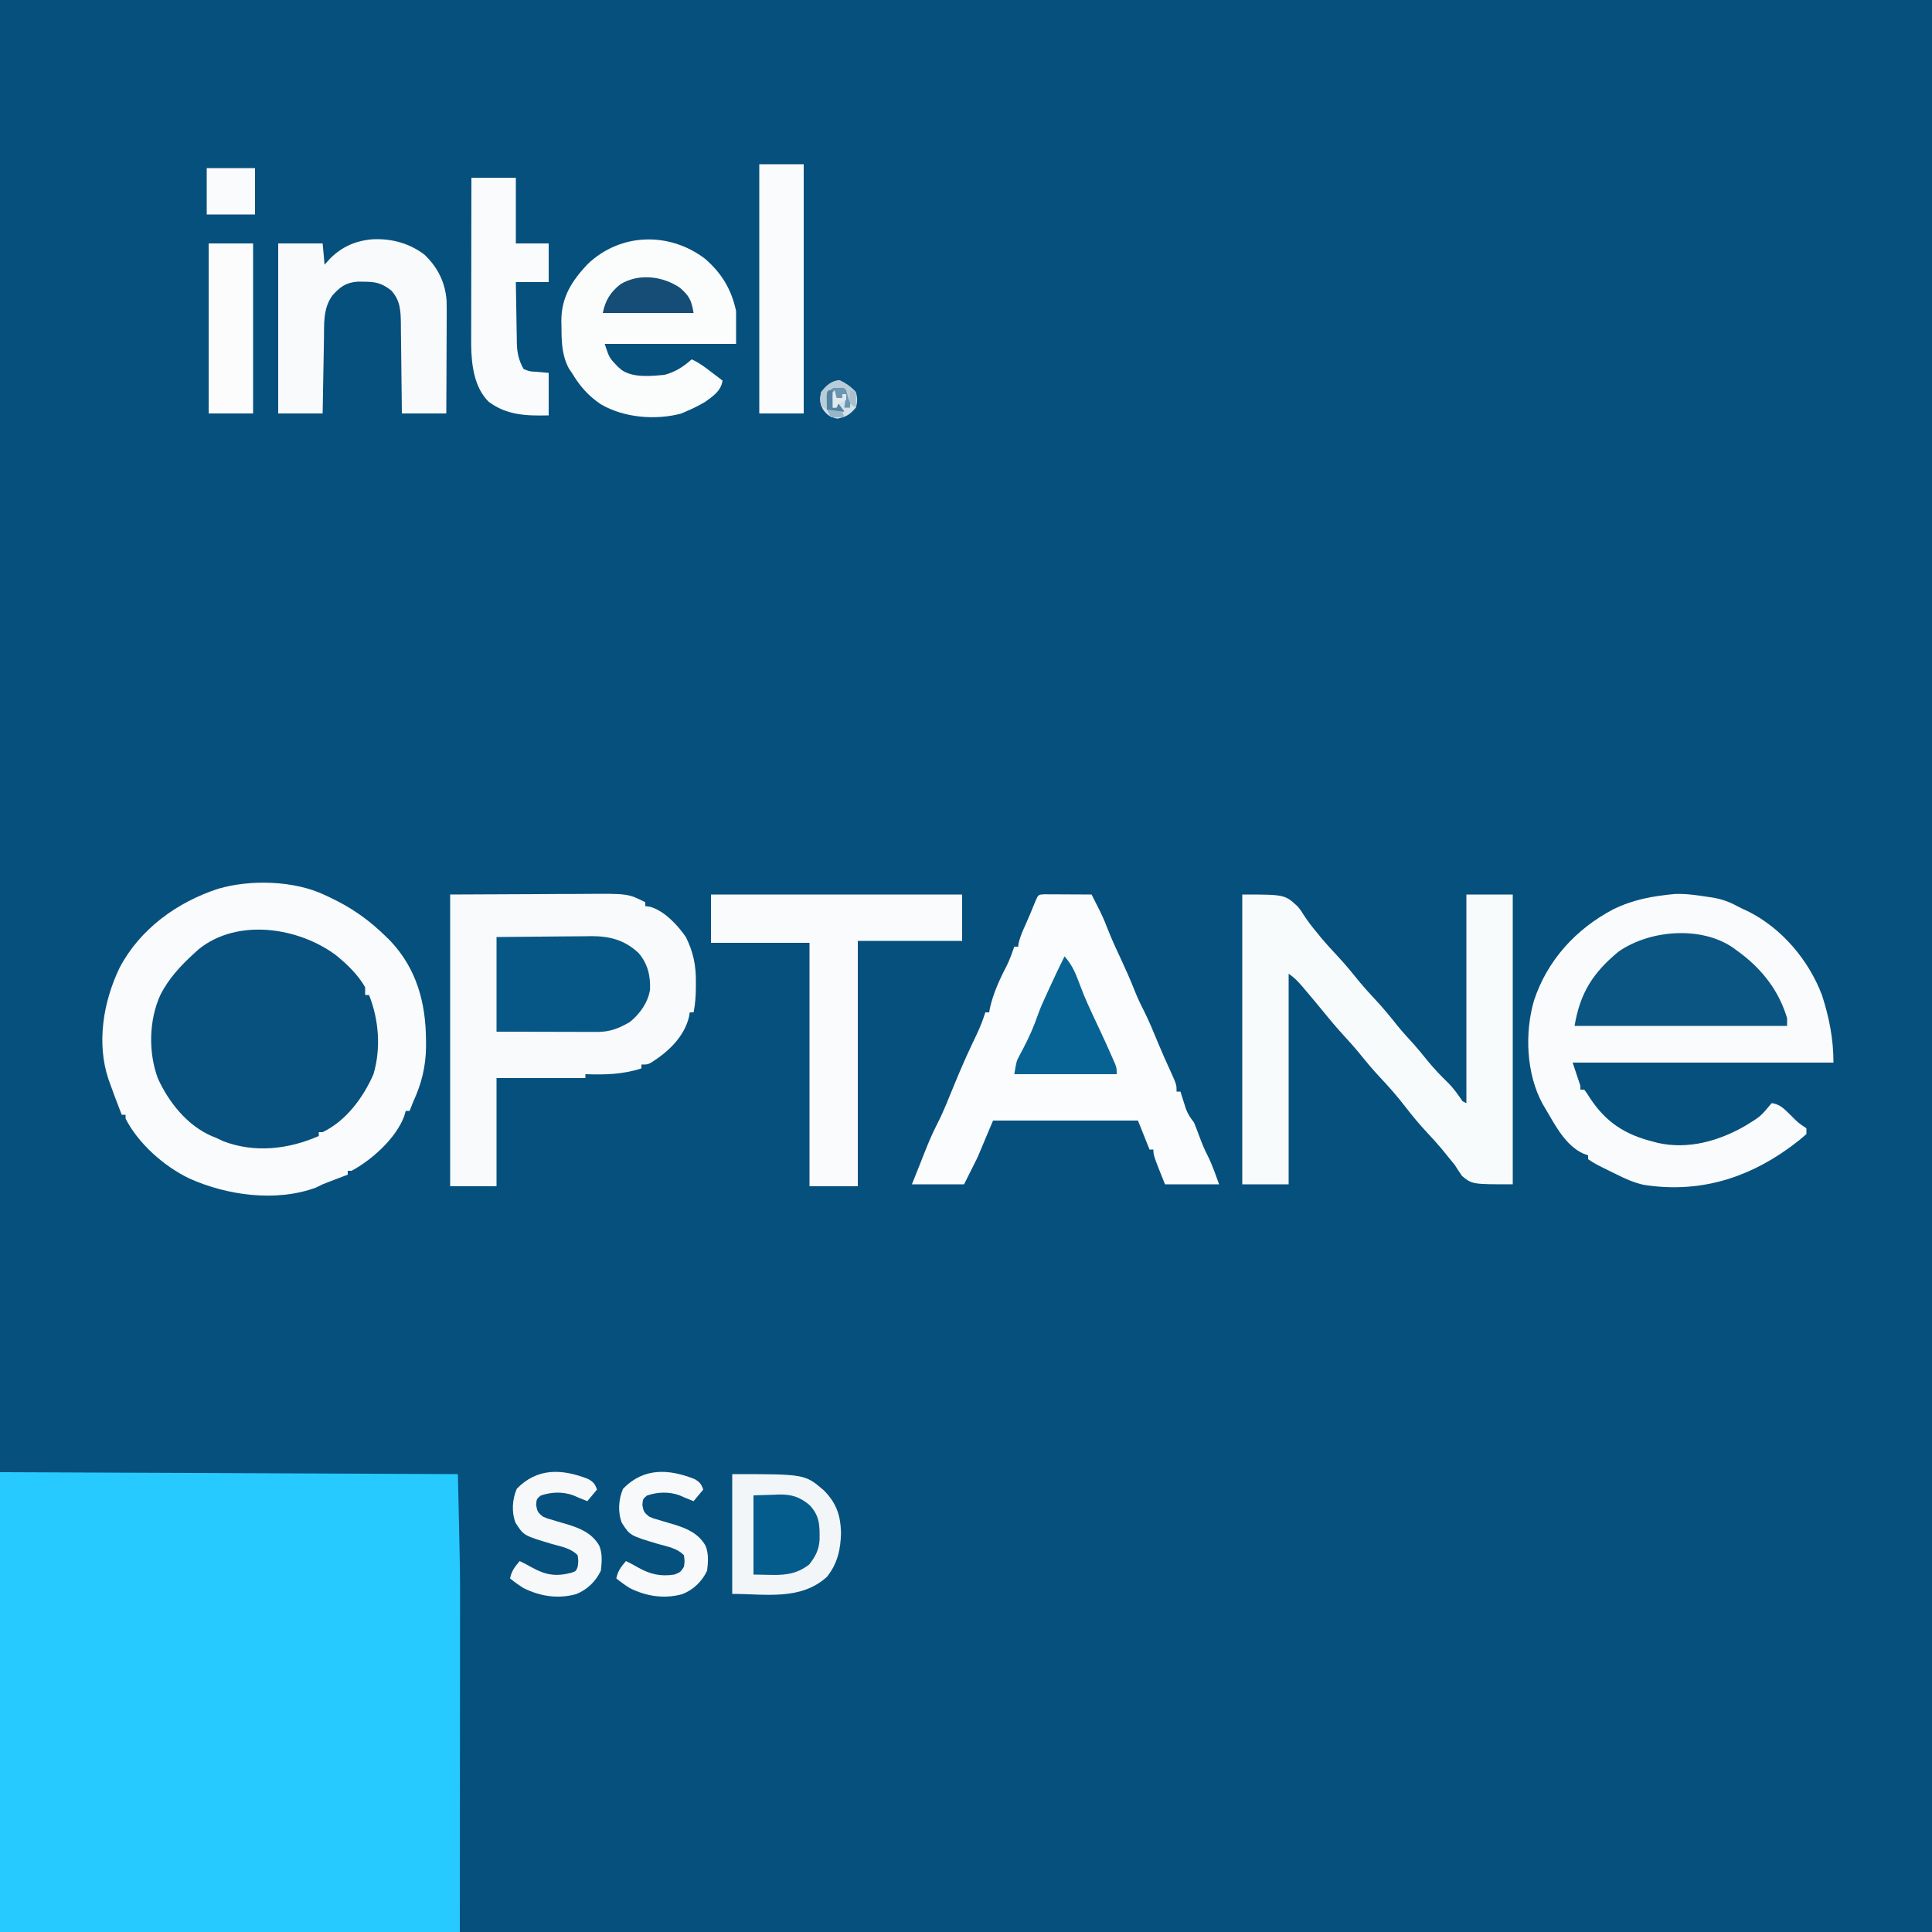 <?xml version="1.0" encoding="UTF-8"?>
<svg version="1.1" xmlns="http://www.w3.org/2000/svg" width="1000" height="1000">
<rect width="100%" height="100%" fill="#333333" stroke="none"/>
<path d="M0 0 C330 0 660 0 1000 0 C1000 330 1000 660 1000 1000 C670 1000 340 1000 0 1000 C0 670 0 340 0 0 Z " fill="#06507D" transform="translate(0,0)"/>
<path d="M0 0 C78.21 0.33 156.42 0.66 237 1 C238.15 51.582 238.15 51.582 238.114 67.712 C238.113 69.65 238.113 71.587 238.114 73.525 C238.114 78.538 238.108 83.552 238.101 88.565 C238.095 93.336 238.095 98.107 238.095 102.878 C238.089 116.669 238.075 130.459 238.062 144.25 C238.042 175.188 238.021 206.125 238 238 C159.46 238 80.92 238 0 238 C0 159.46 0 80.92 0 0 Z " fill="#27CAFE" transform="translate(0,762)"/>
<path d="M0 0 C0.882 0.411 1.763 0.821 2.672 1.245 C14.131 6.649 23.056 12.934 32.062 21.812 C32.734 22.471 33.406 23.13 34.098 23.809 C47.706 38.223 52.461 55.85 52.562 75.188 C52.569 76.364 52.575 77.54 52.582 78.752 C52.433 88.889 50.281 97.642 46.062 106.812 C45.39 108.477 44.72 110.142 44.062 111.812 C43.403 111.812 42.742 111.812 42.062 111.812 C41.678 113.149 41.678 113.149 41.285 114.512 C37.052 125.941 24.643 137.108 14.062 142.812 C13.402 142.812 12.742 142.812 12.062 142.812 C12.062 143.472 12.062 144.132 12.062 144.812 C11.205 145.139 10.348 145.465 9.465 145.801 C8.321 146.238 7.178 146.675 6 147.125 C4.801 147.581 3.602 148.038 2.367 148.508 C-1 149.786 -1 149.786 -4.375 151.5 C-24.984 159.093 -50.47 155.587 -70.035 146.746 C-82.956 140.546 -96.357 128.729 -102.938 115.812 C-102.938 115.153 -102.938 114.493 -102.938 113.812 C-103.597 113.812 -104.257 113.812 -104.938 113.812 C-105.879 111.356 -106.816 108.897 -107.75 106.438 C-108.011 105.758 -108.272 105.079 -108.541 104.379 C-109.366 102.199 -110.158 100.009 -110.938 97.812 C-111.218 97.042 -111.498 96.271 -111.786 95.477 C-118.085 76.701 -114.469 55.269 -106.062 37.773 C-95.516 17.639 -76.196 3.712 -54.938 -3.188 C-38.295 -8.047 -15.696 -7.441 0 0 Z " fill="#F9FBFC" transform="translate(167.938,463.188)"/>
<path d="M0 0 C5.809 -0.231 11.513 0.653 17.242 1.523 C18.366 1.687 18.366 1.687 19.512 1.854 C24.214 2.646 28.055 4.022 32.248 6.295 C34.067 7.28 35.914 8.126 37.805 8.961 C55.3 17.726 69.223 34.171 76.113 52.363 C79.847 63.906 82.055 75.086 82.055 87.273 C37.505 87.273 -7.045 87.273 -52.945 87.273 C-51.625 91.233 -50.305 95.193 -48.945 99.273 C-48.945 99.933 -48.945 100.593 -48.945 101.273 C-48.285 101.273 -47.625 101.273 -46.945 101.273 C-45.613 103.031 -45.613 103.031 -44.133 105.398 C-35.811 118.13 -25.829 124.615 -10.945 128.273 C-10.315 128.447 -9.684 128.621 -9.034 128.8 C6.816 132.395 22.751 127.878 36.473 119.957 C44.32 115.142 44.32 115.142 50.055 108.273 C54.517 108.705 57.117 111.815 60.18 114.773 C63.812 118.436 63.812 118.436 68.055 121.273 C68.055 122.263 68.055 123.253 68.055 124.273 C65.789 126.305 63.562 128.104 61.117 129.898 C60.402 130.428 59.686 130.958 58.948 131.504 C36.475 147.729 11.445 154.906 -16.258 150.523 C-21.138 149.408 -25.489 147.52 -29.945 145.273 C-30.975 144.771 -32.005 144.268 -33.066 143.75 C-41.336 139.68 -41.336 139.68 -44.945 137.273 C-44.945 136.613 -44.945 135.953 -44.945 135.273 C-46.067 134.879 -46.067 134.879 -47.211 134.477 C-56.553 130.366 -61.975 119.718 -66.945 111.273 C-67.465 110.393 -67.984 109.513 -68.52 108.605 C-76.946 93.093 -77.864 71.964 -72.945 55.148 C-66.148 34.395 -51.207 18.054 -31.96 7.958 C-21.615 2.835 -11.397 1.058 0 0 Z " fill="#FAFBFC" transform="translate(866.945,462.727)"/>
<path d="M0 0 C14.107 -0.062 28.215 -0.124 42.75 -0.188 C47.183 -0.215 51.616 -0.242 56.183 -0.27 C61.651 -0.284 61.651 -0.284 64.221 -0.286 C65.993 -0.291 67.765 -0.301 69.537 -0.317 C91.997 -0.501 91.997 -0.501 101 4 C101 4.66 101 5.32 101 6 C101.723 6.09 102.446 6.18 103.191 6.273 C110.652 8.203 117.703 15.733 122 22 C125.905 29.81 127.316 36.943 127.188 45.562 C127.187 46.799 127.187 46.799 127.186 48.061 C127.154 52.479 126.881 56.651 126 61 C125.34 61 124.68 61 124 61 C123.889 61.724 123.778 62.449 123.664 63.195 C121.162 73.764 112.681 81.626 103.797 87.152 C102 88 102 88 99 88 C99 88.66 99 89.32 99 90 C89.213 93.168 80.152 93.325 70 93 C70 93.66 70 94.32 70 95 C54.82 95 39.64 95 24 95 C24 113.48 24 131.96 24 151 C16.08 151 8.16 151 0 151 C0 101.17 0 51.34 0 0 Z " fill="#F8FAFB" transform="translate(233,463)"/>
<path d="M0 0 C1.126 0.005 2.252 0.01 3.412 0.016 C4.627 0.019 5.842 0.022 7.094 0.026 C8.373 0.034 9.652 0.042 10.97 0.051 C12.254 0.056 13.537 0.06 14.859 0.065 C18.042 0.077 21.225 0.093 24.408 0.114 C25.367 2.007 26.324 3.902 27.279 5.797 C27.812 6.852 28.345 7.907 28.894 8.994 C30.585 12.479 32.02 16.011 33.416 19.621 C35.237 24.196 37.343 28.645 39.408 33.114 C41.882 38.467 44.32 43.808 46.47 49.301 C47.934 53.026 49.586 56.574 51.412 60.133 C54.173 65.622 56.499 71.313 58.845 76.989 C60.888 81.925 63.05 86.793 65.295 91.641 C68.408 98.556 68.408 98.556 68.408 102.114 C69.068 102.114 69.728 102.114 70.408 102.114 C70.662 102.933 70.916 103.753 71.177 104.598 C71.694 106.214 71.694 106.214 72.22 107.864 C72.557 108.931 72.893 109.998 73.24 111.098 C74.348 113.959 75.579 115.7 77.408 118.114 C78.277 120.174 79.085 122.26 79.845 124.364 C81.233 128.095 82.614 131.716 84.47 135.239 C86.858 140.014 88.583 145.096 90.408 150.114 C81.168 150.114 71.928 150.114 62.408 150.114 C56.408 135.114 56.408 135.114 56.408 132.114 C55.748 132.114 55.088 132.114 54.408 132.114 C52.428 127.164 50.448 122.214 48.408 117.114 C23.658 117.114 -1.092 117.114 -26.592 117.114 C-30.552 126.519 -30.552 126.519 -34.592 136.114 C-36.925 140.78 -39.259 145.447 -41.592 150.114 C-50.502 150.114 -59.412 150.114 -68.592 150.114 C-67.272 146.814 -65.952 143.514 -64.592 140.114 C-64.076 138.801 -63.561 137.489 -63.03 136.137 C-60.722 130.281 -58.418 124.488 -55.51 118.899 C-52.302 112.66 -49.751 106.099 -47.092 99.614 C-44.168 92.483 -41.157 85.423 -37.865 78.453 C-37.554 77.791 -37.242 77.129 -36.92 76.446 C-36.301 75.134 -35.679 73.824 -35.053 72.515 C-33.287 68.78 -31.816 65.059 -30.592 61.114 C-29.932 61.114 -29.272 61.114 -28.592 61.114 C-28.475 60.419 -28.357 59.724 -28.237 59.008 C-26.526 51.324 -23.153 43.921 -19.506 36.969 C-17.935 33.781 -16.787 30.458 -15.592 27.114 C-14.932 27.114 -14.272 27.114 -13.592 27.114 C-13.51 26.474 -13.427 25.835 -13.342 25.176 C-12.512 21.789 -11.23 18.894 -9.776 15.735 C-7.957 11.708 -6.311 7.611 -4.643 3.52 C-3.166 0.139 -3.166 0.139 0 0 Z " fill="#FBFCFD" transform="translate(540.592,462.886)"/>
<path d="M0 0 C22 0 22 0 28.812 6.312 C30.452 8.413 30.452 8.413 31.547 10.199 C33.682 13.54 36.013 16.581 38.562 19.625 C39.275 20.504 39.988 21.383 40.723 22.289 C43.676 25.804 46.788 29.16 49.914 32.52 C53.694 36.606 57.195 40.878 60.684 45.215 C63.216 48.26 65.864 51.165 68.562 54.062 C72.609 58.41 76.382 62.899 80.043 67.574 C82.796 70.987 85.758 74.194 88.715 77.43 C91.067 80.076 93.287 82.799 95.5 85.562 C99.074 89.992 102.907 93.962 106.988 97.922 C109.706 100.73 111.79 103.785 114 107 C114.66 107.33 115.32 107.66 116 108 C116 72.36 116 36.72 116 0 C123.92 0 131.84 0 140 0 C140 49.5 140 99 140 150 C119 150 119 150 113.75 145.688 C112.454 143.823 111.204 141.925 110 140 C108.565 138.189 107.106 136.398 105.625 134.625 C104.882 133.706 104.14 132.787 103.375 131.84 C100.885 128.863 98.277 126.019 95.625 123.188 C91.693 118.981 88.068 114.63 84.562 110.062 C80.417 104.665 76.011 99.64 71.344 94.688 C67.423 90.511 63.799 86.148 60.211 81.68 C57.891 78.867 55.469 76.182 53 73.5 C48.973 69.12 45.179 64.608 41.438 59.984 C38.539 56.435 35.594 52.929 32.625 49.438 C32.113 48.829 31.601 48.221 31.073 47.594 C28.835 44.973 26.885 42.924 24 41 C24 76.97 24 112.94 24 150 C16.08 150 8.16 150 0 150 C0 100.5 0 51 0 0 Z " fill="#F8FBFC" transform="translate(643,463)"/>
<path d="M0 0 C5.841 4.763 11.383 10.039 15.142 16.616 C15.142 17.936 15.142 19.256 15.142 20.616 C15.802 20.616 16.462 20.616 17.142 20.616 C22.277 33.385 23.391 48.322 19.442 61.647 C14.128 73.776 5.246 85.806 -6.858 91.616 C-7.518 91.616 -8.178 91.616 -8.858 91.616 C-8.858 92.276 -8.858 92.936 -8.858 93.616 C-24.543 100.49 -42.023 102.517 -58.296 96.303 C-59.472 95.746 -60.647 95.189 -61.858 94.616 C-62.596 94.324 -63.333 94.033 -64.093 93.733 C-76.926 88.216 -86.495 76.201 -92.167 63.741 C-97.118 50.309 -96.801 33.65 -90.858 20.616 C-86.422 11.828 -80.076 5.176 -72.858 -1.384 C-72.274 -1.921 -71.691 -2.457 -71.089 -3.009 C-50.954 -19.321 -19.364 -14.424 0 0 Z " fill="#08507D" transform="translate(173.858,494.384)"/>
<path d="M0 0 C42.9 0 85.8 0 130 0 C130 7.92 130 15.84 130 24 C112.18 24 94.36 24 76 24 C76 65.91 76 107.82 76 151 C67.75 151 59.5 151 51 151 C51 109.42 51 67.84 51 25 C34.17 25 17.34 25 0 25 C0 16.75 0 8.5 0 0 Z " fill="#FAFBFC" transform="translate(368,463)"/>
<path d="M0 0 C8.648 7.533 13.581 15.794 16 27 C16 32.61 16 38.22 16 44 C-6.44 44 -28.88 44 -52 44 C-49.617 51.265 -49.617 51.265 -45.062 55.938 C-44.393 56.503 -43.724 57.069 -43.035 57.652 C-37.058 61.61 -27.927 60.682 -21 60 C-15.498 58.557 -11.217 55.809 -7 52 C-3.199 53.679 -0.029 56.115 3.25 58.625 C3.804 59.045 4.359 59.465 4.93 59.898 C6.289 60.929 7.645 61.964 9 63 C8.135 68.416 4.235 70.908 0 74 C-3.242 75.902 -6.533 77.549 -10 79 C-10.861 79.367 -11.722 79.735 -12.609 80.113 C-25.919 83.594 -42.078 82.197 -53.91 75.305 C-60.566 70.879 -64.91 65.812 -69 59 C-69.516 58.241 -70.031 57.481 -70.562 56.699 C-74.224 49.825 -74.365 42.743 -74.375 35.125 C-74.399 34.196 -74.424 33.266 -74.449 32.309 C-74.501 20.01 -69.198 11.611 -61.004 2.871 C-44.033 -13.54 -18.506 -14.175 0 0 Z " fill="#FBFCFC" transform="translate(365,134)"/>
<path d="M0 0 C9.819 -0.439 18.952 2.025 26.797 8 C33.726 14.594 37.694 22.686 38.232 32.224 C38.29 35.91 38.283 39.591 38.254 43.277 C38.25 44.634 38.247 45.99 38.245 47.346 C38.238 50.89 38.218 54.435 38.196 57.979 C38.175 61.606 38.166 65.233 38.156 68.859 C38.135 75.957 38.1 83.055 38.059 90.152 C30.469 90.152 22.879 90.152 15.059 90.152 C15.044 88.487 15.029 86.822 15.014 85.107 C14.956 78.923 14.879 72.74 14.796 66.556 C14.761 63.881 14.735 61.206 14.712 58.531 C14.679 54.683 14.626 50.836 14.57 46.988 C14.564 45.794 14.558 44.6 14.551 43.37 C14.434 36.764 14.219 31.617 9.559 26.508 C4.761 22.772 1.689 21.999 -4.316 21.965 C-5.999 21.944 -5.999 21.944 -7.715 21.922 C-13.836 22.359 -16.924 24.606 -20.941 29.152 C-25.787 35.902 -25.132 43.692 -25.258 51.676 C-25.279 52.777 -25.299 53.878 -25.321 55.013 C-25.386 58.518 -25.445 62.023 -25.504 65.527 C-25.547 67.909 -25.591 70.29 -25.635 72.672 C-25.742 78.499 -25.842 84.325 -25.941 90.152 C-33.531 90.152 -41.121 90.152 -48.941 90.152 C-48.941 61.112 -48.941 32.072 -48.941 2.152 C-41.351 2.152 -33.761 2.152 -25.941 2.152 C-25.611 5.782 -25.281 9.412 -24.941 13.152 C-23.993 12.1 -23.044 11.049 -22.066 9.965 C-15.864 3.763 -8.666 0.68 0 0 Z " fill="#F9FAFB" transform="translate(192.941,123.848)"/>
<path d="M0 0 C0.672 0.499 1.343 0.998 2.035 1.512 C2.861 2.124 3.688 2.736 4.539 3.367 C15.71 11.974 23.952 22.822 28.035 36.512 C28.035 37.832 28.035 39.152 28.035 40.512 C-8.265 40.512 -44.565 40.512 -81.965 40.512 C-79.122 23.453 -72.43 12.944 -59.137 2.008 C-42.978 -9.198 -16.549 -11.316 0 0 Z " fill="#0B5582" transform="translate(896.965,490.488)"/>
<path d="M0 0 C7.531 -0.084 15.06 -0.164 22.591 -0.207 C26.099 -0.228 29.606 -0.256 33.114 -0.302 C37.147 -0.354 41.181 -0.373 45.215 -0.391 C46.459 -0.411 47.703 -0.432 48.985 -0.453 C58.705 -0.456 66.258 1.52 73.492 8.25 C78.279 13.806 79.737 20.063 79.453 27.289 C78.322 34.054 74.254 39.723 69 44 C63.482 47.198 58.78 49.128 52.335 49.114 C51.174 49.113 50.013 49.113 48.817 49.113 C47.564 49.108 46.311 49.103 45.02 49.098 C43.736 49.096 42.453 49.095 41.131 49.093 C37.723 49.09 34.315 49.08 30.907 49.069 C27.429 49.058 23.95 49.054 20.471 49.049 C13.647 49.039 6.824 49.019 0 49 C0 32.83 0 16.66 0 0 Z " fill="#065786" transform="translate(257,485)"/>
<path d="M0 0 C7.59 0 15.18 0 23 0 C23 11.22 23 22.44 23 34 C28.61 34 34.22 34 40 34 C40 40.6 40 47.2 40 54 C34.39 54 28.78 54 23 54 C23.074 59.284 23.157 64.567 23.262 69.851 C23.296 71.646 23.324 73.441 23.346 75.237 C23.38 77.826 23.433 80.415 23.488 83.004 C23.495 83.799 23.501 84.594 23.508 85.413 C23.643 90.619 24.462 94.413 27 99 C30.143 100.272 30.143 100.272 33.688 100.438 C35.771 100.623 37.854 100.809 40 101 C40 108.26 40 115.52 40 123 C28.653 123.264 18.426 123.018 9 116 C1.383 108.554 0.017 96.751 -0.12 86.583 C-0.123 84.968 -0.121 83.353 -0.114 81.738 C-0.114 80.85 -0.114 79.961 -0.114 79.045 C-0.113 76.134 -0.106 73.223 -0.098 70.312 C-0.096 68.284 -0.094 66.255 -0.093 64.226 C-0.09 58.906 -0.08 53.586 -0.069 48.267 C-0.058 42.83 -0.054 37.394 -0.049 31.957 C-0.038 21.305 -0.021 10.652 0 0 Z " fill="#FAFBFC" transform="translate(244,92)"/>
<path d="M0 0 C37.569 0 37.569 0 47.387 8.367 C53.819 14.877 56.054 21.115 56.312 30.312 C56.145 38.879 54.48 46.398 49.008 53.176 C35.39 65.549 17.265 62 0 62 C0 41.54 0 21.08 0 0 Z " fill="#F3F6F8" transform="translate(379,763)"/>
<path d="M0 0 C7.59 0 15.18 0 23 0 C23 42.57 23 85.14 23 129 C15.41 129 7.82 129 0 129 C0 86.43 0 43.86 0 0 Z " fill="#FAFBFC" transform="translate(393,85)"/>
<path d="M0 0 C7.59 0 15.18 0 23 0 C23 29.04 23 58.08 23 88 C15.41 88 7.82 88 0 88 C0 58.96 0 29.92 0 0 Z " fill="#FCFCFD" transform="translate(108,126)"/>
<path d="M0 0 C3.343 3.775 5.262 7.572 7 12.25 C7.521 13.599 8.043 14.948 8.566 16.297 C9.039 17.519 9.513 18.741 10 20 C12.614 26.242 15.554 32.342 18.422 38.47 C20.676 43.288 22.888 48.119 25 53 C25.413 53.949 25.825 54.898 26.25 55.875 C27 58 27 58 27 61 C9.51 61 -7.98 61 -26 61 C-24.877 54.26 -24.877 54.26 -23.293 51.301 C-22.956 50.654 -22.618 50.008 -22.271 49.342 C-21.913 48.672 -21.556 48.003 -21.188 47.312 C-18.325 41.785 -15.868 36.334 -13.852 30.434 C-12.479 26.51 -10.744 22.77 -9 19 C-8.511 17.931 -8.023 16.863 -7.52 15.762 C-5.09 10.465 -2.628 5.201 0 0 Z " fill="#076393" transform="translate(551,495)"/>
<path d="M0 0 C2.76 1.587 3.552 2.526 4.582 5.484 C2.932 7.464 1.282 9.444 -0.418 11.484 C-5.418 9.484 -5.418 9.484 -7.75 8.434 C-13.199 6.495 -19.186 6.697 -24.605 8.609 C-26.699 10.42 -26.699 10.42 -26.918 13.484 C-26.361 16.827 -25.976 17.429 -23.418 19.484 C-21.235 20.427 -21.235 20.427 -18.777 21.098 C-17.871 21.377 -16.965 21.656 -16.031 21.943 C-14.14 22.507 -12.247 23.065 -10.352 23.615 C-3.703 25.679 2.148 28.243 5.746 34.511 C7.485 38.615 7.088 43.131 6.582 47.484 C3.895 53.066 -0.427 57.295 -6.227 59.602 C-15.597 62.194 -24.809 60.768 -33.418 56.484 C-35.917 54.945 -38.119 53.323 -40.418 51.484 C-39.634 47.623 -37.99 45.471 -35.418 42.484 C-33.292 43.525 -31.213 44.601 -29.156 45.773 C-21.993 49.719 -16.84 50.59 -8.918 48.609 C-6.282 47.74 -6.282 47.74 -5.418 45.484 C-5.001 42.526 -5.001 42.526 -5.418 39.484 C-8.916 35.807 -13.947 35.007 -18.668 33.672 C-33.347 29.283 -33.347 29.283 -37.578 22.672 C-39.725 17.079 -39.274 10.447 -36.918 5.047 C-26.267 -5.87 -13.552 -5.309 0 0 Z " fill="#F6F8FA" transform="translate(304.418,765.516)"/>
<path d="M0 0 C2.76 1.587 3.552 2.526 4.582 5.484 C2.932 7.464 1.282 9.444 -0.418 11.484 C-5.418 9.484 -5.418 9.484 -7.75 8.434 C-13.199 6.495 -19.186 6.697 -24.605 8.609 C-26.699 10.42 -26.699 10.42 -26.918 13.484 C-26.361 16.827 -25.976 17.429 -23.418 19.484 C-21.235 20.427 -21.235 20.427 -18.777 21.098 C-17.871 21.377 -16.965 21.656 -16.031 21.943 C-14.14 22.507 -12.247 23.065 -10.352 23.615 C-3.703 25.679 2.148 28.243 5.746 34.511 C7.485 38.615 7.088 43.131 6.582 47.484 C3.895 53.066 -0.427 57.295 -6.227 59.602 C-15.597 62.194 -24.809 60.768 -33.418 56.484 C-35.917 54.945 -38.119 53.323 -40.418 51.484 C-39.634 47.623 -37.99 45.471 -35.418 42.484 C-33.305 43.514 -31.254 44.581 -29.227 45.773 C-22.957 49.306 -17.6 50.574 -10.418 49.484 C-7.233 48.247 -7.233 48.247 -5.418 45.484 C-5.001 42.526 -5.001 42.526 -5.418 39.484 C-8.916 35.807 -13.947 35.007 -18.668 33.672 C-33.347 29.283 -33.347 29.283 -37.578 22.672 C-39.725 17.079 -39.274 10.447 -36.918 5.047 C-26.267 -5.87 -13.552 -5.309 0 0 Z " fill="#F7F9FA" transform="translate(359.418,765.516)"/>
<path d="M0 0 C3.3 -0.103 6.6 -0.206 10 -0.312 C11.535 -0.381 11.535 -0.381 13.102 -0.45 C19.695 -0.549 23.91 0.762 29 5 C34.31 10.582 34.296 15.571 34.215 23.023 C33.832 28.327 32.146 31.517 28.875 35.75 C19.987 42.706 11.715 41 0 41 C0 27.47 0 13.94 0 0 Z " fill="#035C8C" transform="translate(390,774)"/>
<path d="M0 0 C4.805 4.191 5.912 6.474 7 13 C-8.51 13 -24.02 13 -40 13 C-38.7 6.501 -36.041 2.156 -30.754 -1.965 C-21.119 -7.651 -8.866 -6.074 0 0 Z " fill="#154D77" transform="translate(352,149)"/>
<path d="M0 0 C8.25 0 16.5 0 25 0 C25 7.92 25 15.84 25 24 C16.75 24 8.5 24 0 24 C0 16.08 0 8.16 0 0 Z " fill="#FAFBFC" transform="translate(107,87)"/>
<path d="M0 0 C3.487 1.699 5.802 3.307 8.438 6.188 C9.314 9.061 9.301 11.312 8.438 14.188 C5.401 17.742 3.465 18.989 -1.125 19.875 C-4.854 19.129 -6.468 18.092 -8.668 14.965 C-10.305 11.712 -10.321 9.726 -9.562 6.188 C-6.979 2.849 -4.306 0.315 0 0 Z " fill="#D4E0E8" transform="translate(434.562,196.812)"/>
<path d="M0 0 C1.875 1 1.875 1 3 3 C3.241 5.719 3.135 8.259 3 11 C2.01 11 1.02 11 0 11 C0.33 8.69 0.66 6.38 1 4 C0.34 4 -0.32 4 -1 4 C-1 4.66 -1 5.32 -1 6 C-1.99 6 -2.98 6 -4 6 C-4.33 5.01 -4.66 4.02 -5 3 C-5.33 5.64 -5.66 8.28 -6 11 C-5.34 11 -4.68 11 -4 11 C-3.67 10.34 -3.34 9.68 -3 9 C-2.01 10.32 -1.02 11.64 0 13 C-6.75 13.125 -6.75 13.125 -9 12 C-9.081 10.563 -9.139 9.126 -9.188 7.688 C-9.222 6.887 -9.257 6.086 -9.293 5.262 C-9 3 -9 3 -7.676 1.23 C-5.089 -0.669 -3.11 -0.389 0 0 Z " fill="#6C96B1" transform="translate(437,200)"/>
<path d="M0 0 C3.487 1.699 5.802 3.307 8.438 6.188 C8.95 9.043 8.735 11.258 8.438 14.188 C4.565 11.606 4.555 9.578 3.438 5.188 C2.326 3.856 2.326 3.856 -0.5 4 C-3.671 3.855 -3.671 3.855 -5.562 6.188 C-6.023 8.39 -6.023 8.39 -6.188 10.812 C-6.262 11.63 -6.337 12.447 -6.414 13.289 C-6.463 13.916 -6.512 14.542 -6.562 15.188 C-7.553 14.527 -8.543 13.867 -9.562 13.188 C-10.188 9.938 -10.188 9.938 -9.562 6.188 C-7.008 2.838 -4.29 0.314 0 0 Z " fill="#B9CCD9" transform="translate(434.562,196.812)"/>
<path d="M0 0 C0.66 0 1.32 0 2 0 C2 2.97 2 5.94 2 9 C2.66 9 3.32 9 4 9 C4.33 8.34 4.66 7.68 5 7 C5.99 8.32 6.98 9.64 8 11 C1.25 11.125 1.25 11.125 -1 10 C-1.027 8.521 -1.046 7.042 -1.062 5.562 C-1.074 4.739 -1.086 3.915 -1.098 3.066 C-1 1 -1 1 0 0 Z " fill="#5384A3" transform="translate(429,202)"/>
<path d="M0 0 C0.33 1.32 0.66 2.64 1 4 C1.99 4 2.98 4 4 4 C4 3.34 4 2.68 4 2 C4.66 2 5.32 2 6 2 C6 2.99 6 3.98 6 5 C5.361 5.289 4.721 5.577 4.062 5.875 C1.848 6.828 1.848 6.828 1 9 C0.34 9 -0.32 9 -1 9 C-1.098 2.848 -1.098 2.848 -1 1 C-0.67 0.67 -0.34 0.34 0 0 Z " fill="#E0E9EE" transform="translate(432,202)"/>
<path d="M0 0 C2.64 0.33 5.28 0.66 8 1 C8.33 1.99 8.66 2.98 9 4 C6.69 4 4.38 4 2 4 C1.34 2.68 0.68 1.36 0 0 Z " fill="#99B6C9" transform="translate(428,212)"/>
<path d="M0 0 C0.99 0.33 1.98 0.66 3 1 C3 3.64 3 6.28 3 9 C2.01 8.34 1.02 7.68 0 7 C-0.188 3.375 -0.188 3.375 0 0 Z " fill="#A7C0D0" transform="translate(440,202)"/>
</svg>
